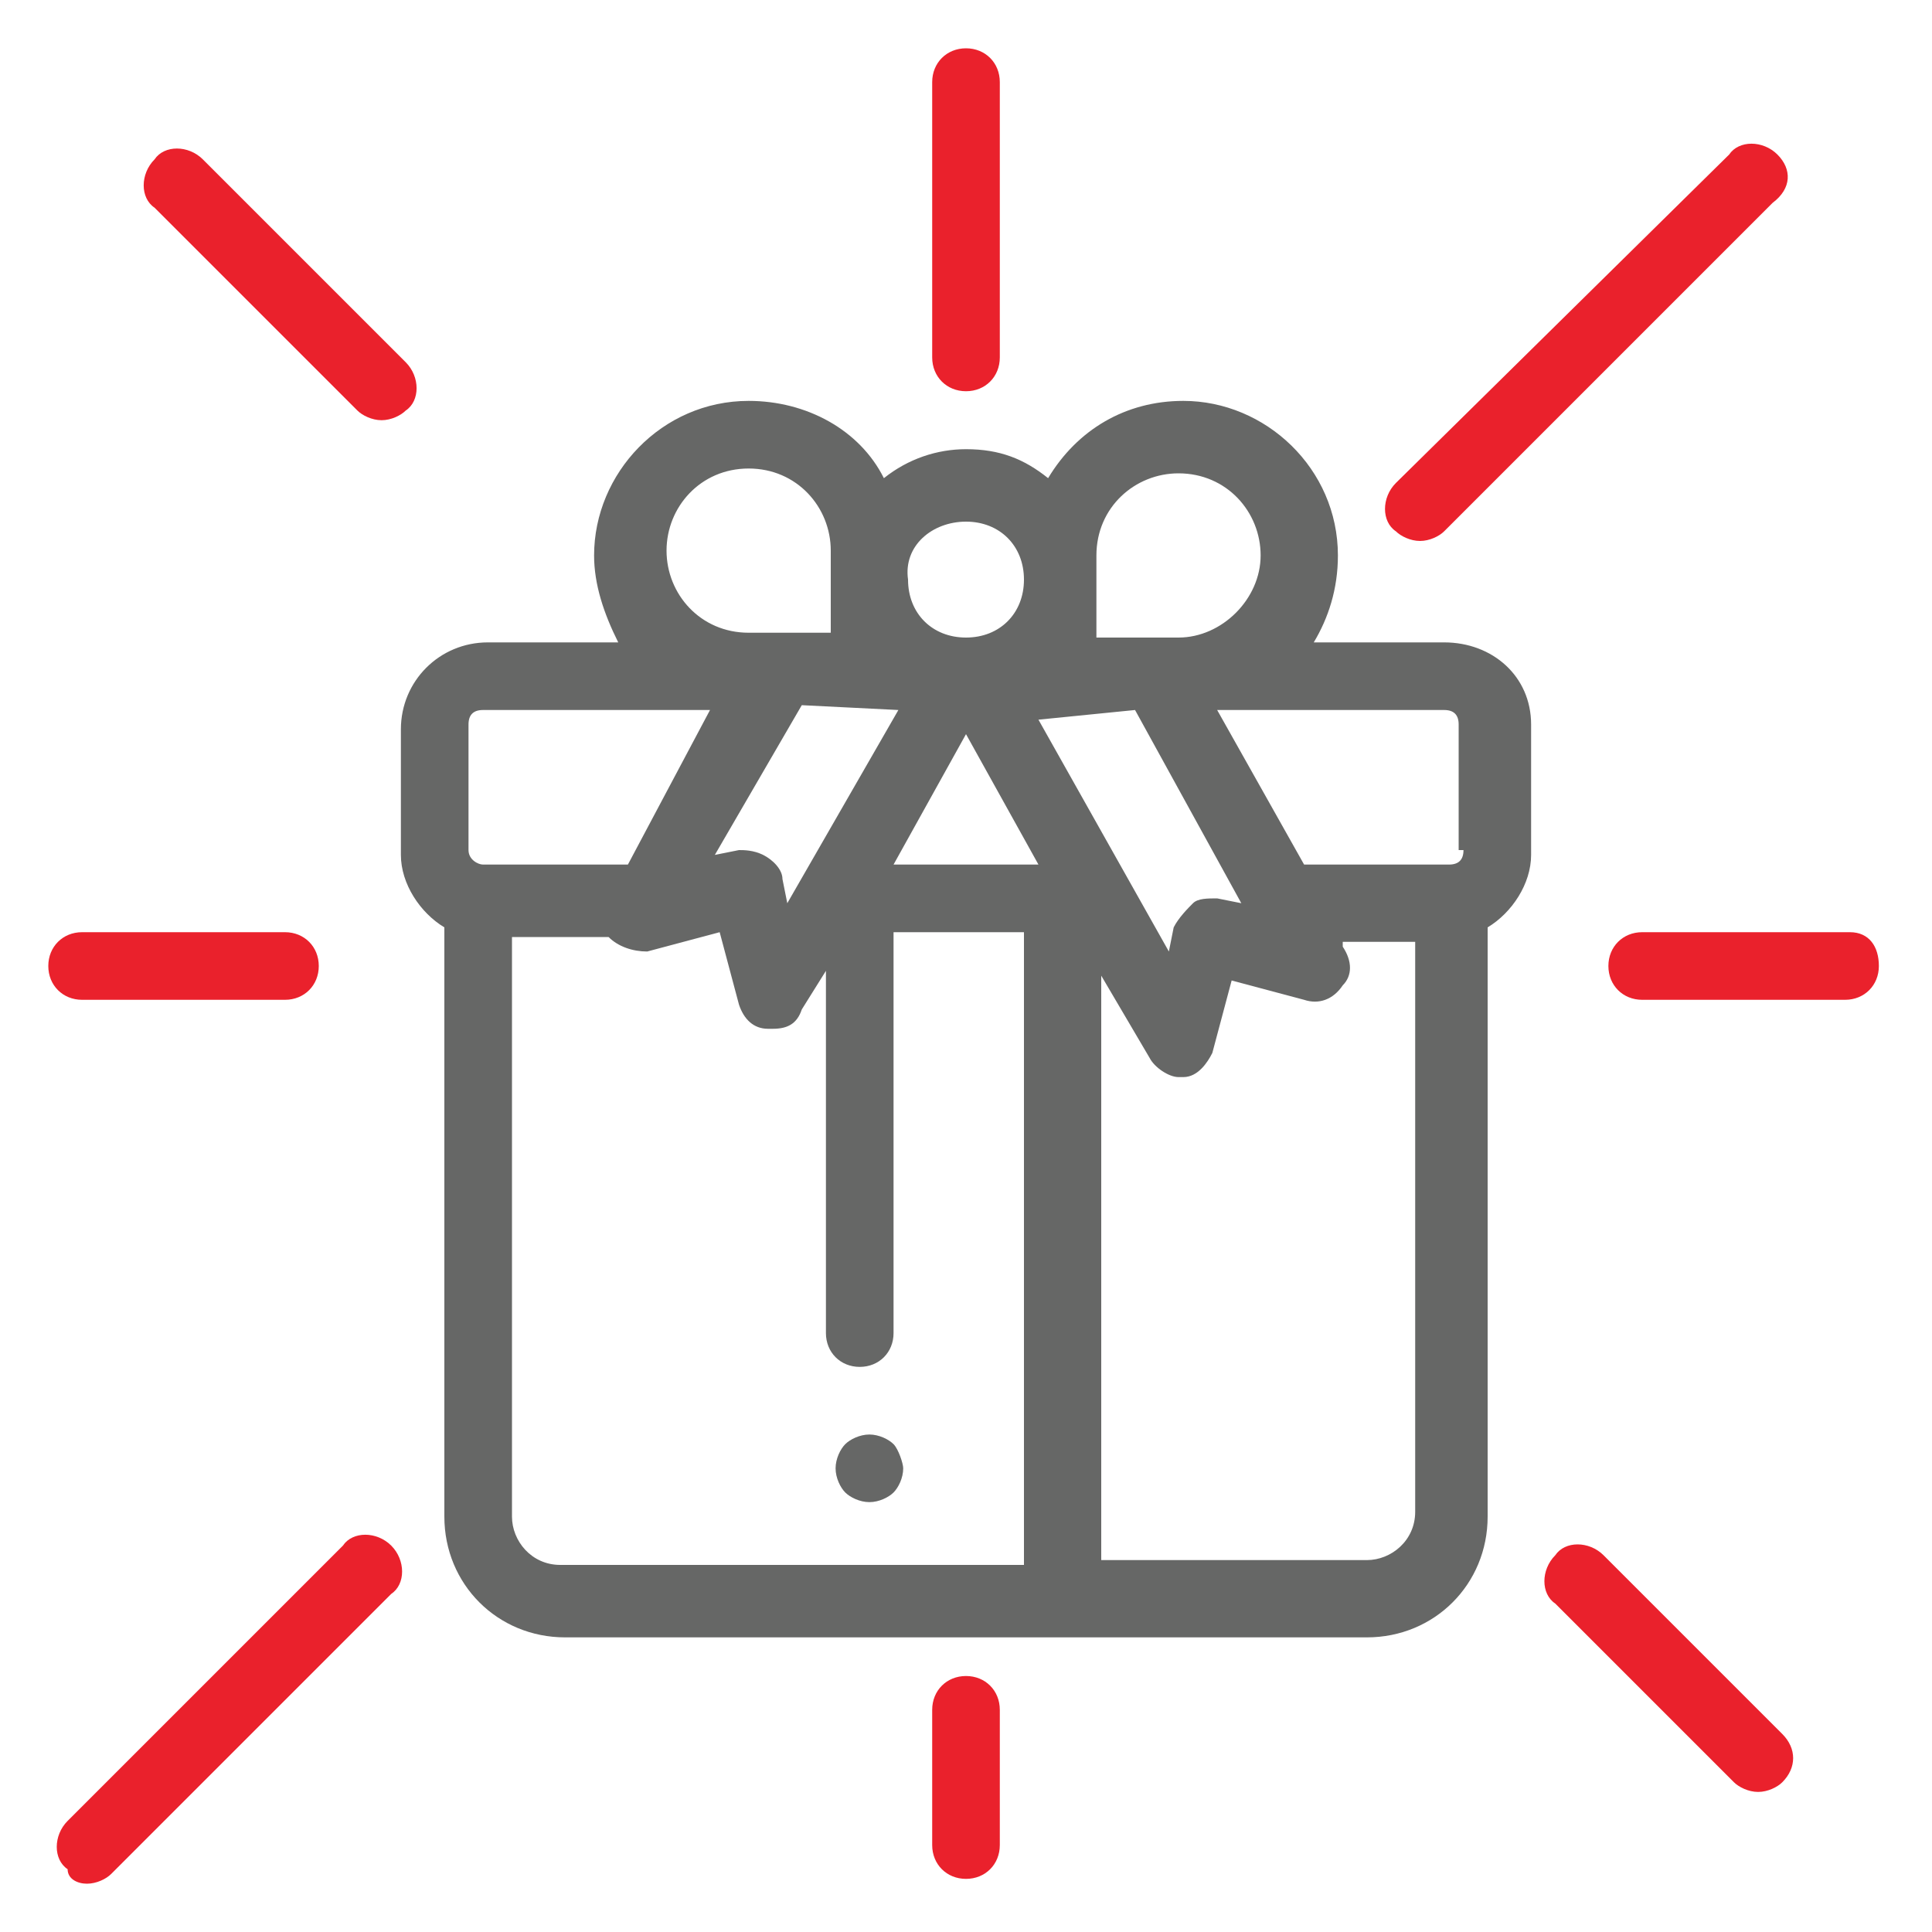 <?xml version="1.0" encoding="utf-8"?>
<!-- Generator: Adobe Illustrator 21.0.0, SVG Export Plug-In . SVG Version: 6.00 Build 0)  -->
<svg version="1.1" id="Layer_1" xmlns="http://www.w3.org/2000/svg" xmlns:xlink="http://www.w3.org/1999/xlink" x="0px" y="0px"
	 viewBox="0 0 40 40" style="enable-background:new 0 0 40 40;" xml:space="preserve">
<style type="text/css">
	.st0{fill:#666766;}
	.st1{fill:#EA212C;}
</style>
<g>
	<g>
		<g>
			<path class="st0" d="M29.9,13.3h-2.7c0.3-0.5,0.5-1.1,0.5-1.8c0-1.8-1.5-3.2-3.2-3.2c-1.2,0-2.2,0.6-2.8,1.6
				c-0.5-0.4-1-0.6-1.7-0.6c-0.6,0-1.2,0.2-1.7,0.6c-0.5-1-1.6-1.6-2.8-1.6c-1.8,0-3.2,1.5-3.2,3.2c0,0.6,0.2,1.2,0.5,1.8h-2.7
				c-1,0-1.8,0.8-1.8,1.8v2.6c0,0.6,0.4,1.2,0.9,1.5v12.2c0,1.4,1.1,2.5,2.5,2.5h16.6c1.4,0,2.5-1.1,2.5-2.5V19.2
				c0.5-0.3,0.9-0.9,0.9-1.5V15C31.7,14,30.9,13.3,29.9,13.3z M22.7,11.5c0-1,0.8-1.7,1.7-1.7c1,0,1.7,0.8,1.7,1.7s-0.8,1.7-1.7,1.7
				h-1.7V11.5z M23.5,14.7l2.2,4l-0.5-0.1c-0.2,0-0.4,0-0.5,0.1c-0.1,0.1-0.3,0.3-0.4,0.5l-0.1,0.5l-2.7-4.8L23.5,14.7L23.5,14.7z
				 M20,10.8c0.7,0,1.2,0.5,1.2,1.2c0,0.7-0.5,1.2-1.2,1.2s-1.2-0.5-1.2-1.2C18.7,11.3,19.3,10.8,20,10.8z M18.6,14.7L18.6,14.7
				l-2.3,4l-0.1-0.5c0-0.2-0.2-0.4-0.4-0.5c-0.2-0.1-0.4-0.1-0.5-0.1l-0.5,0.1l1.8-3.1L18.6,14.7L18.6,14.7z M15.5,9.7
				c1,0,1.7,0.8,1.7,1.7v1.7h-1.7c-1,0-1.7-0.8-1.7-1.7S14.5,9.7,15.5,9.7z M9.7,17.6V15c0-0.2,0.1-0.3,0.3-0.3h4.7L13,17.9h-3
				C9.9,17.9,9.7,17.8,9.7,17.6z M21.3,32.4h-9.7c-0.6,0-1-0.5-1-1V19.4h2c0,0,0,0,0,0c0.2,0.2,0.5,0.3,0.8,0.3l1.5-0.4l0.4,1.5
				c0.1,0.3,0.3,0.5,0.6,0.5c0,0,0,0,0.1,0c0.3,0,0.5-0.1,0.6-0.4l0.5-0.8v7.5c0,0.4,0.3,0.7,0.7,0.7c0.4,0,0.7-0.3,0.7-0.7v-8.3
				h2.7V32.4L21.3,32.4z M18.5,17.9l1.5-2.7l1.5,2.7H18.5L18.5,17.9z M29.3,31.3c0,0.6-0.5,1-1,1h-5.5V20.2l1,1.7
				c0.1,0.2,0.4,0.4,0.6,0.4c0,0,0,0,0.1,0c0.3,0,0.5-0.3,0.6-0.5l0.4-1.5l1.5,0.4c0.3,0.1,0.6,0,0.8-0.3c0.2-0.2,0.2-0.5,0-0.8
				l0-0.1h1.5V31.3z M30.3,17.6c0,0.2-0.1,0.3-0.3,0.3H27l-1.8-3.2h4.7c0.2,0,0.3,0.1,0.3,0.3V17.6z"/>
		</g>
	</g>
	<g>
		<g>
			<path class="st0" d="M18.5,29.9c-0.1-0.1-0.3-0.2-0.5-0.2c-0.2,0-0.4,0.1-0.5,0.2c-0.1,0.1-0.2,0.3-0.2,0.5
				c0,0.2,0.1,0.4,0.2,0.5c0.1,0.1,0.3,0.2,0.5,0.2c0.2,0,0.4-0.1,0.5-0.2c0.1-0.1,0.2-0.3,0.2-0.5C18.7,30.3,18.6,30,18.5,29.9z"/>
		</g>
	</g>
	<g>
		<g>
			<path class="st1" d="M36.8,3.2c-0.3-0.3-0.8-0.3-1,0L28.9,10c-0.3,0.3-0.3,0.8,0,1c0.1,0.1,0.3,0.2,0.5,0.2s0.4-0.1,0.5-0.2
				l6.8-6.8C37.1,3.9,37.1,3.5,36.8,3.2z"/>
		</g>
	</g>
	<g>
		<g>
			<path class="st1" d="M8.4,7.5L4.2,3.3c-0.3-0.3-0.8-0.3-1,0c-0.3,0.3-0.3,0.8,0,1l4.2,4.2c0.1,0.1,0.3,0.2,0.5,0.2
				c0.2,0,0.4-0.1,0.5-0.2C8.7,8.3,8.7,7.8,8.4,7.5z"/>
		</g>
	</g>
	<g>
		<g>
			<path class="st1" d="M8.1,32c-0.3-0.3-0.8-0.3-1,0l-5.7,5.7c-0.3,0.3-0.3,0.8,0,1C1.4,38.9,1.6,39,1.8,39c0.2,0,0.4-0.1,0.5-0.2
				L8.1,33C8.4,32.8,8.4,32.3,8.1,32z"/>
		</g>
	</g>
	<g>
		<g>
			<path class="st1" d="M36.9,35.9l-3.7-3.7c-0.3-0.3-0.8-0.3-1,0c-0.3,0.3-0.3,0.8,0,1l3.7,3.7c0.1,0.1,0.3,0.2,0.5,0.2
				s0.4-0.1,0.5-0.2C37.2,36.6,37.2,36.2,36.9,35.9z"/>
		</g>
	</g>
	<g>
		<g>
			<path class="st1" d="M5.9,19.3H1.7C1.3,19.3,1,19.6,1,20s0.3,0.7,0.7,0.7h4.2c0.4,0,0.7-0.3,0.7-0.7S6.3,19.3,5.9,19.3z"/>
		</g>
	</g>
	<g>
		<g>
			<path class="st1" d="M38.3,19.3H34c-0.4,0-0.7,0.3-0.7,0.7s0.3,0.7,0.7,0.7h4.2c0.4,0,0.7-0.3,0.7-0.7S38.7,19.3,38.3,19.3z"/>
		</g>
	</g>
	<g>
		<g>
			<path class="st1" d="M20,1c-0.4,0-0.7,0.3-0.7,0.7v5.7c0,0.4,0.3,0.7,0.7,0.7s0.7-0.3,0.7-0.7V1.7C20.7,1.3,20.4,1,20,1z"/>
		</g>
	</g>
	<g>
		<g>
			<path class="st1" d="M20,34.7c-0.4,0-0.7,0.3-0.7,0.7v2.8c0,0.4,0.3,0.7,0.7,0.7s0.7-0.3,0.7-0.7v-2.8C20.7,35,20.4,34.7,20,34.7
				z"/>
		</g>
	</g>
</g>
</svg>
